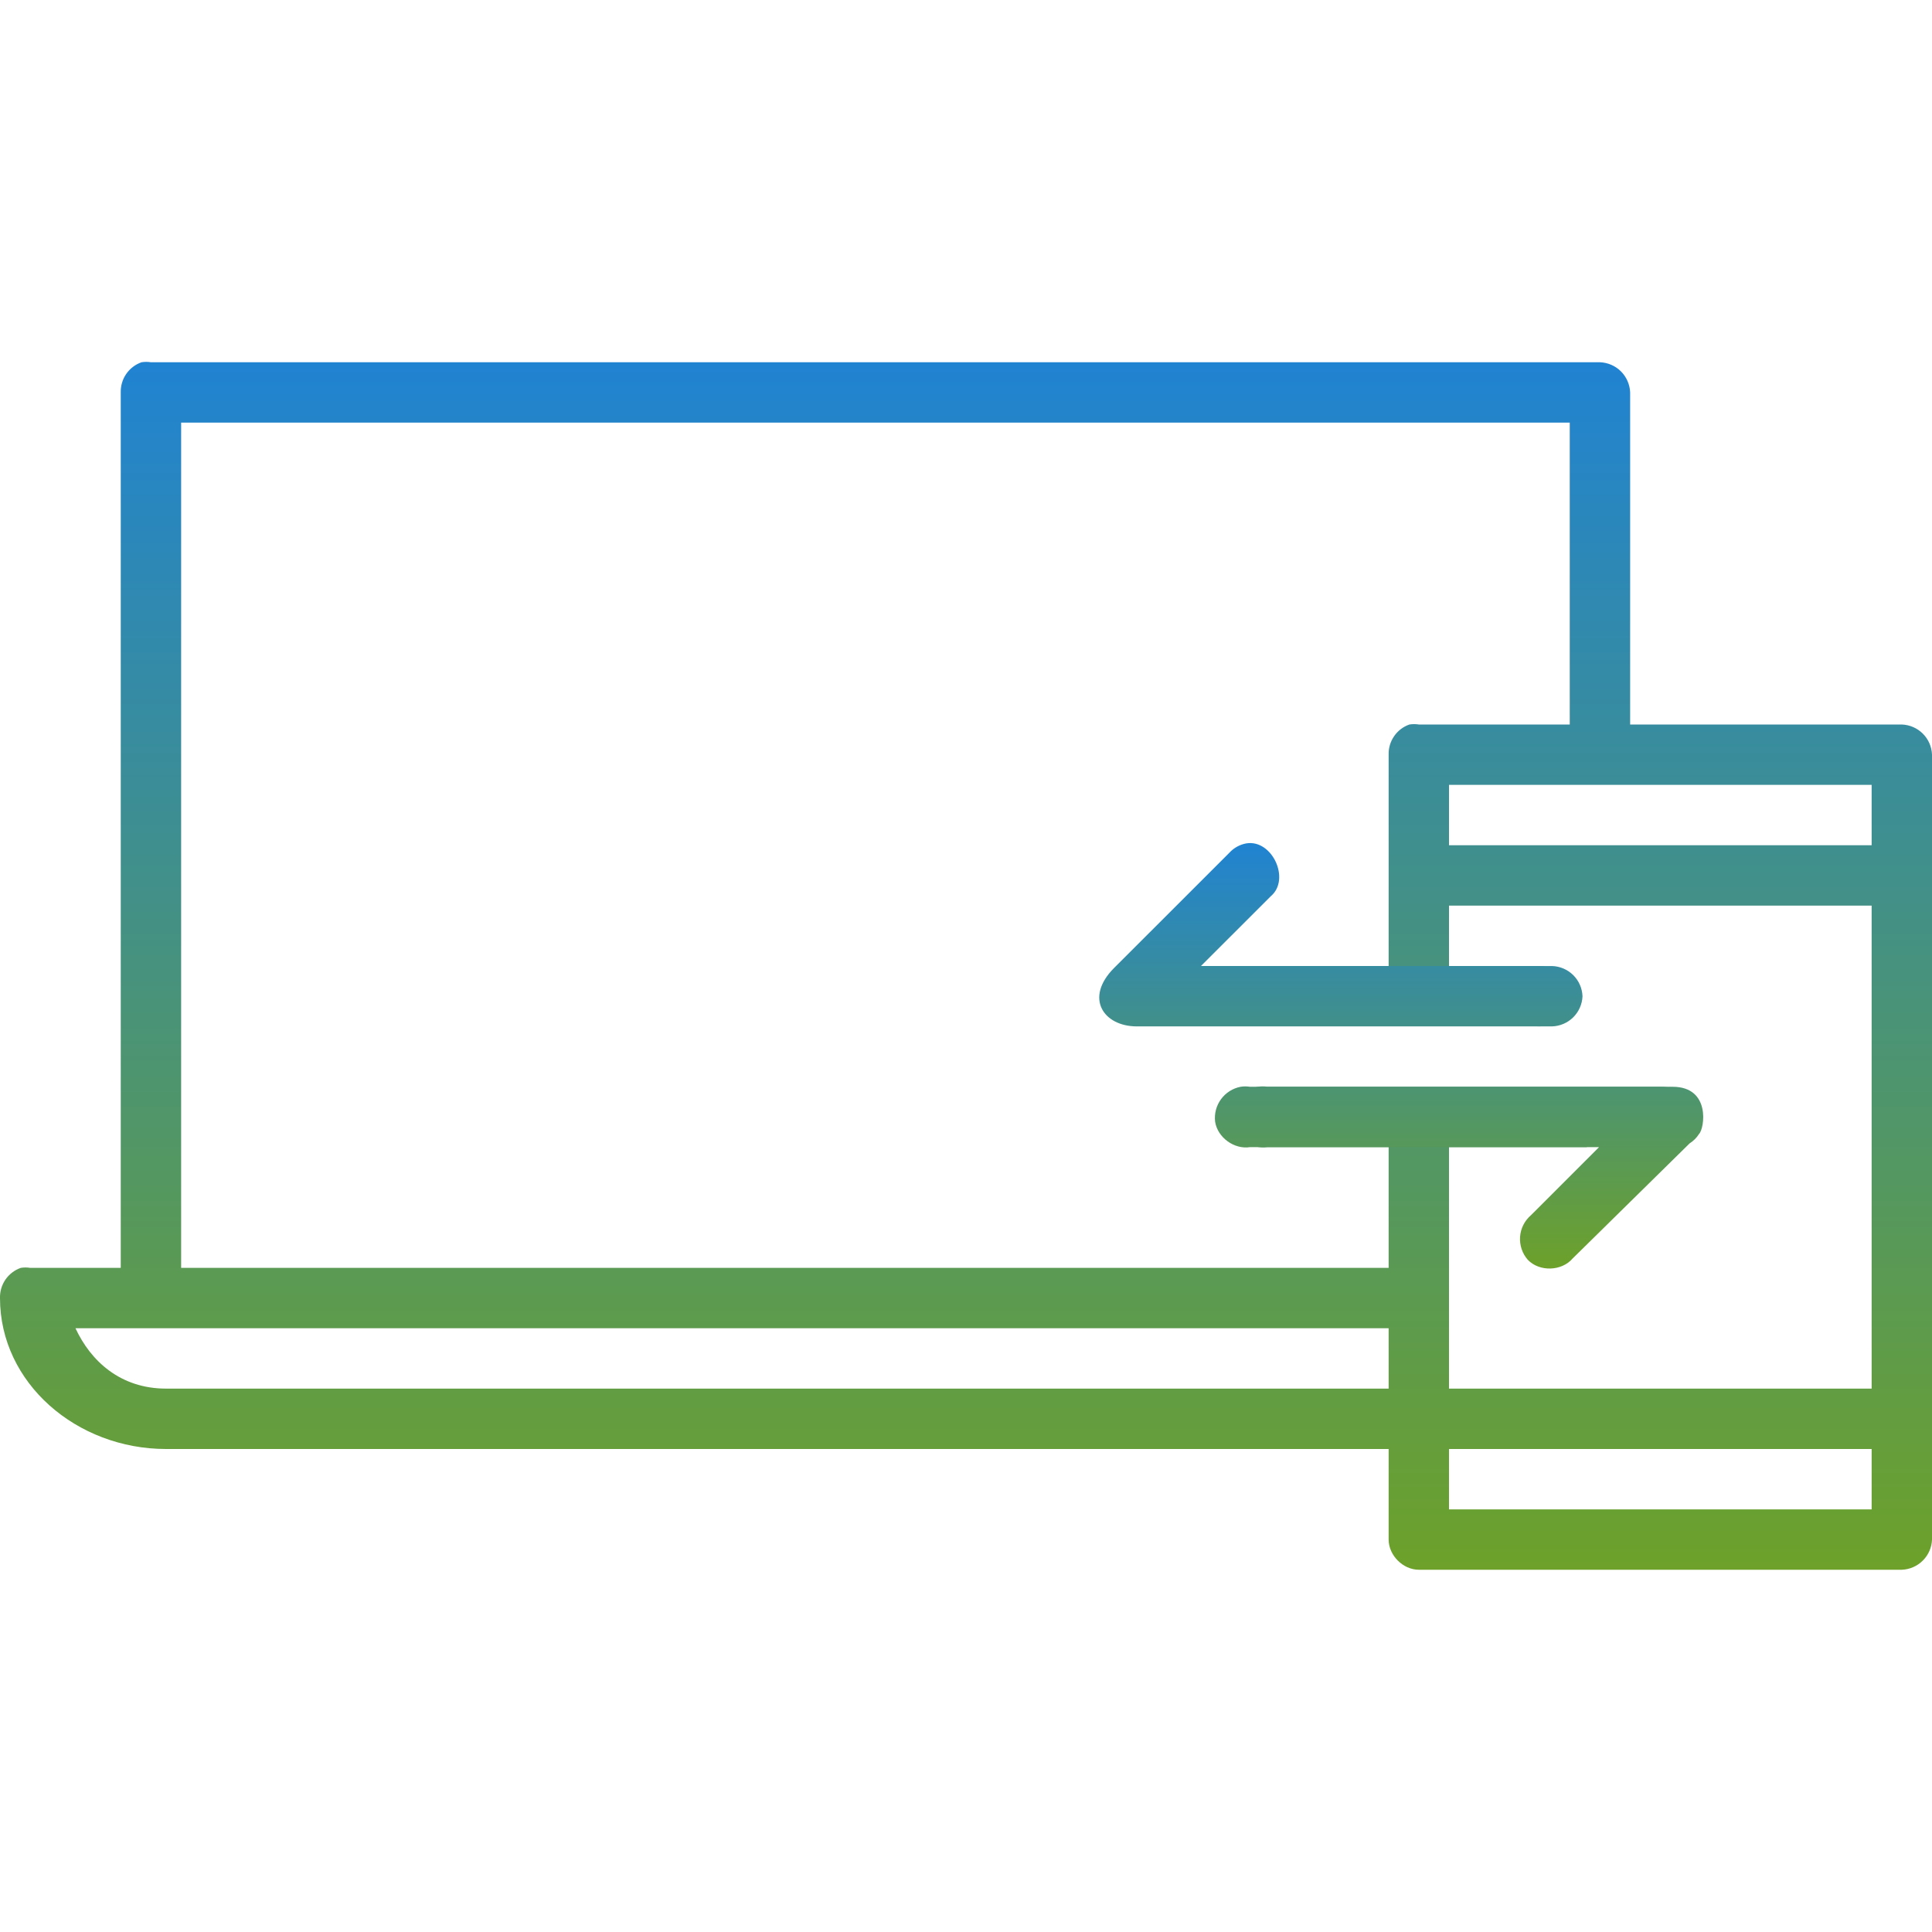 <svg width="70" height="70" viewBox="0 0 70 70" fill="none" xmlns="http://www.w3.org/2000/svg">
<g clip-path="url(#clip0_1725_966)">
<path d="M5.128 13.125C4.903 13.204 4.709 13.352 4.573 13.549C4.438 13.745 4.369 13.98 4.375 14.218V45.937H1.094C0.981 45.919 0.866 45.919 0.753 45.937C0.528 46.016 0.334 46.165 0.198 46.361C0.063 46.558 -0.006 46.792 0 47.031C0 50.113 2.779 52.5 6.016 52.5H50.313V55.781C50.313 56.354 50.834 56.875 51.407 56.875H68.907C69.193 56.864 69.465 56.745 69.668 56.542C69.871 56.34 69.99 56.068 70 55.781V27.343C69.99 27.057 69.871 26.785 69.668 26.582C69.465 26.379 69.193 26.261 68.907 26.25H59.063V14.218C59.052 13.932 58.933 13.66 58.731 13.457C58.528 13.254 58.256 13.136 57.969 13.125H5.469C5.356 13.107 5.241 13.107 5.128 13.125ZM6.563 15.312H56.875V26.25H51.407C51.294 26.232 51.178 26.232 51.065 26.25C50.84 26.329 50.646 26.477 50.511 26.674C50.376 26.87 50.306 27.105 50.313 27.343V35H43.066L45.597 32.471C46.323 31.858 46.197 31.219 45.259 31.379C45.023 31.423 44.808 31.543 44.646 31.72L41.035 35C39.945 36.089 39.829 36.81 41.035 36.81L55.782 37.187C56.071 37.18 56.347 37.063 56.553 36.86C56.759 36.657 56.88 36.383 56.891 36.093C56.88 35.804 56.759 35.53 56.553 35.327C56.347 35.124 56.071 35.007 55.782 35H52.5V32.812H67.813V50.312H52.5V41.562H57.49L59.258 39.806C59.143 39.903 59.048 40.023 58.979 40.158C58.911 40.293 58.87 40.44 58.858 40.591C58.847 40.742 58.866 40.893 58.914 41.037C58.962 41.18 59.038 41.313 59.138 41.427C59.56 41.868 60.367 41.842 60.763 41.378L60.771 41.427C60.91 41.339 61.027 41.222 61.115 41.083C61.312 40.886 61.546 39.375 60.157 39.375H45.919C45.806 39.357 45.691 39.357 45.578 39.375C45.293 39.43 45.04 39.591 44.869 39.826C44.697 40.06 44.621 40.351 44.655 40.639C44.743 41.212 45.346 41.652 45.919 41.562H50.313V45.937H6.563V15.312ZM52.5 28.437H67.813V30.625H52.5V28.437ZM2.735 48.125H50.313V50.312H6.016C4.36 50.312 3.284 49.31 2.735 48.125ZM52.5 52.5H67.813V54.687H52.5V52.5Z" fill="url(#paint0_linear_1725_966)"/>
<path d="M43.512 35.001H50.759H52.946H56.228C56.517 35.008 56.793 35.125 56.999 35.328C57.205 35.531 57.326 35.805 57.337 36.095C57.326 36.384 57.205 36.658 56.999 36.861C56.793 37.064 56.517 37.181 56.228 37.188H41.188C39.983 37.188 39.279 36.158 40.368 35.069L44.54 30.899C44.701 30.722 44.916 30.602 45.152 30.558C46.091 30.398 46.769 31.86 46.043 32.472L43.512 35.001Z" fill="url(#paint1_linear_1725_966)"/>
<path d="M57.936 41.563H52.946H50.759H45.29C44.717 41.653 44.113 41.213 44.026 40.64C43.992 40.352 44.068 40.061 44.239 39.827C44.41 39.592 44.664 39.431 44.949 39.376C45.062 39.358 45.177 39.358 45.29 39.376H60.603C61.992 39.376 61.758 40.887 61.561 41.084C61.473 41.223 61.356 41.34 61.217 41.428L56.98 45.597C56.584 46.061 55.777 46.087 55.355 45.645C55.255 45.531 55.179 45.399 55.131 45.255C55.083 45.112 55.064 44.96 55.075 44.809C55.086 44.659 55.127 44.511 55.196 44.377C55.265 44.242 55.36 44.122 55.475 44.024L57.936 41.563Z" fill="url(#paint2_linear_1725_966)"/>
</g>
<defs>
<linearGradient id="paint0_linear_1725_966" x1="35" y1="13.111" x2="35" y2="56.875" gradientUnits="userSpaceOnUse">
<stop stop-color="#2083D2"/>
<stop offset="1" stop-color="#6DA12A"/>
</linearGradient>
<linearGradient id="paint1_linear_1725_966" x1="50.769" y1="30.546" x2="50.769" y2="45.961" gradientUnits="userSpaceOnUse">
<stop stop-color="#2083D2"/>
<stop offset="1" stop-color="#6DA12A"/>
</linearGradient>
<linearGradient id="paint2_linear_1725_966" x1="50.769" y1="30.546" x2="50.769" y2="45.961" gradientUnits="userSpaceOnUse">
<stop stop-color="#2083D2"/>
<stop offset="1" stop-color="#6DA12A"/>
</linearGradient>
<clipPath id="clip0_1725_966">
<rect width="70" height="70" fill="white"/>
</clipPath>
</defs>
</svg>
